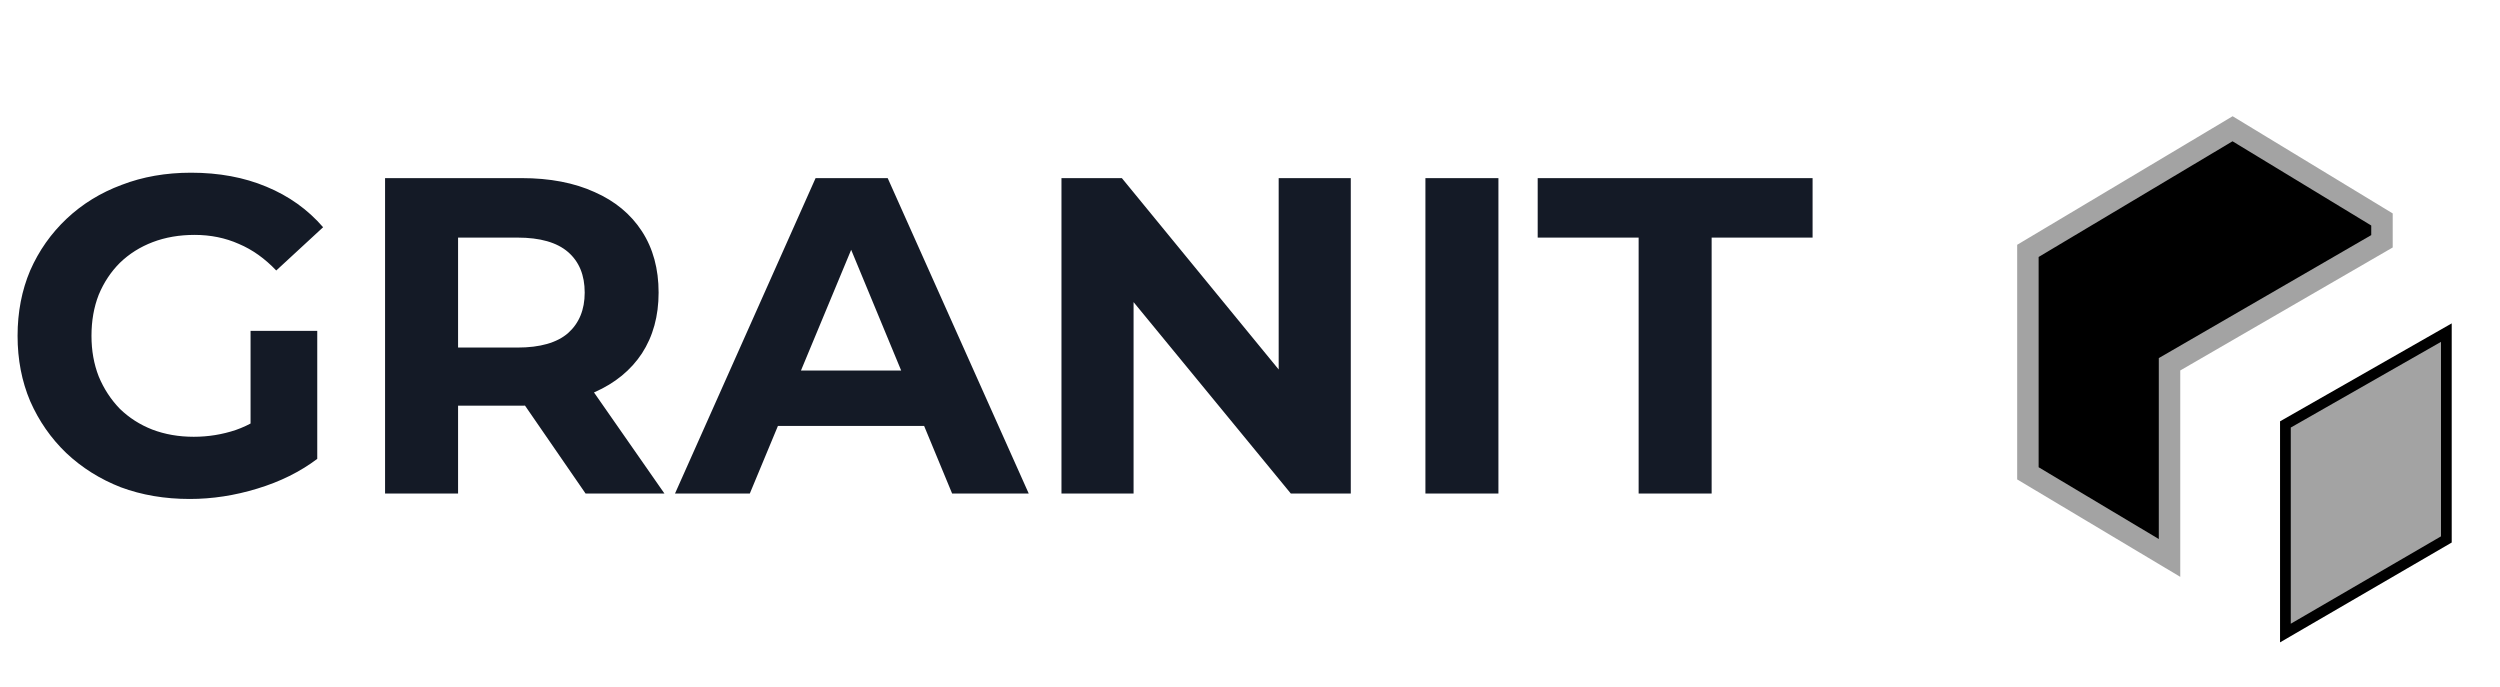 <svg width="233" height="64" viewBox="0 0 233 64" fill="none" xmlns="http://www.w3.org/2000/svg">
<path d="M17.682 46.504C15.358 46.504 13.216 46.14 11.256 45.412C9.324 44.656 7.63 43.592 6.174 42.22C4.746 40.848 3.626 39.238 2.814 37.39C2.03 35.542 1.638 33.512 1.638 31.3C1.638 29.088 2.03 27.058 2.814 25.21C3.626 23.362 4.76 21.752 6.216 20.38C7.672 19.008 9.38 17.958 11.34 17.23C13.3 16.474 15.456 16.096 17.808 16.096C20.412 16.096 22.75 16.53 24.822 17.398C26.922 18.266 28.686 19.526 30.114 21.178L25.746 25.21C24.682 24.09 23.52 23.264 22.26 22.732C21 22.172 19.628 21.892 18.144 21.892C16.716 21.892 15.414 22.116 14.238 22.564C13.062 23.012 12.04 23.656 11.172 24.496C10.332 25.336 9.674 26.33 9.198 27.478C8.75 28.626 8.526 29.9 8.526 31.3C8.526 32.672 8.75 33.932 9.198 35.08C9.674 36.228 10.332 37.236 11.172 38.104C12.04 38.944 13.048 39.588 14.196 40.036C15.372 40.484 16.66 40.708 18.06 40.708C19.404 40.708 20.706 40.498 21.966 40.078C23.254 39.63 24.5 38.888 25.704 37.852L29.568 42.766C27.972 43.97 26.11 44.894 23.982 45.538C21.882 46.182 19.782 46.504 17.682 46.504ZM23.352 41.884V30.838H29.568V42.766L23.352 41.884ZM35.888 46V16.6H48.614C51.246 16.6 53.514 17.034 55.418 17.902C57.322 18.742 58.792 19.96 59.828 21.556C60.864 23.152 61.382 25.056 61.382 27.268C61.382 29.452 60.864 31.342 59.828 32.938C58.792 34.506 57.322 35.71 55.418 36.55C53.514 37.39 51.246 37.81 48.614 37.81H39.668L42.692 34.828V46H35.888ZM54.578 46L47.228 35.332H54.494L61.928 46H54.578ZM42.692 35.584L39.668 32.392H48.236C50.336 32.392 51.904 31.944 52.94 31.048C53.976 30.124 54.494 28.864 54.494 27.268C54.494 25.644 53.976 24.384 52.94 23.488C51.904 22.592 50.336 22.144 48.236 22.144H39.668L42.692 18.91V35.584ZM62.909 46L76.013 16.6H82.733L95.879 46H88.739L77.987 20.044H80.675L69.881 46H62.909ZM69.461 39.7L71.267 34.534H86.387L88.235 39.7H69.461ZM98.929 46V16.6H104.557L121.903 37.768H119.173V16.6H125.893V46H120.307L102.919 24.832H105.649V46H98.929ZM132.849 46V16.6H139.653V46H132.849ZM152.721 46V22.144H143.313V16.6H168.933V22.144H159.525V46H152.721Z" fill="#141A26"/>
<g filter="url(#filter0_d_227_3)">
<path d="M222 46.276L207 55V35.558L222 27V46.276Z" fill="#A3A3A3"/>
<path d="M222 46.276L207 55V35.558L222 27V46.276Z" stroke="black"/>
</g>
<path d="M202.2 33.951V52L189 44.114V23.382L208.076 12L222 20.455V22.488L202.2 33.951Z" fill="black" stroke="#A3A3A3" stroke-width="2"/>
<defs>
<filter id="filter0_d_227_3" x="206.5" y="26.139" width="26" height="37.73" filterUnits="userSpaceOnUse" color-interpolation-filters="sRGB">
<feFlood flood-opacity="0" result="BackgroundImageFix"/>
<feColorMatrix in="SourceAlpha" type="matrix" values="0 0 0 0 0 0 0 0 0 0 0 0 0 0 0 0 0 0 127 0" result="hardAlpha"/>
<feOffset dx="6" dy="4"/>
<feGaussianBlur stdDeviation="2"/>
<feComposite in2="hardAlpha" operator="out"/>
<feColorMatrix type="matrix" values="0 0 0 0 0 0 0 0 0 0 0 0 0 0 0 0 0 0 0.25 0"/>
<feBlend mode="normal" in2="BackgroundImageFix" result="effect1_dropShadow_227_3"/>
<feBlend mode="normal" in="SourceGraphic" in2="effect1_dropShadow_227_3" result="shape"/>
</filter>
</defs>
</svg>
